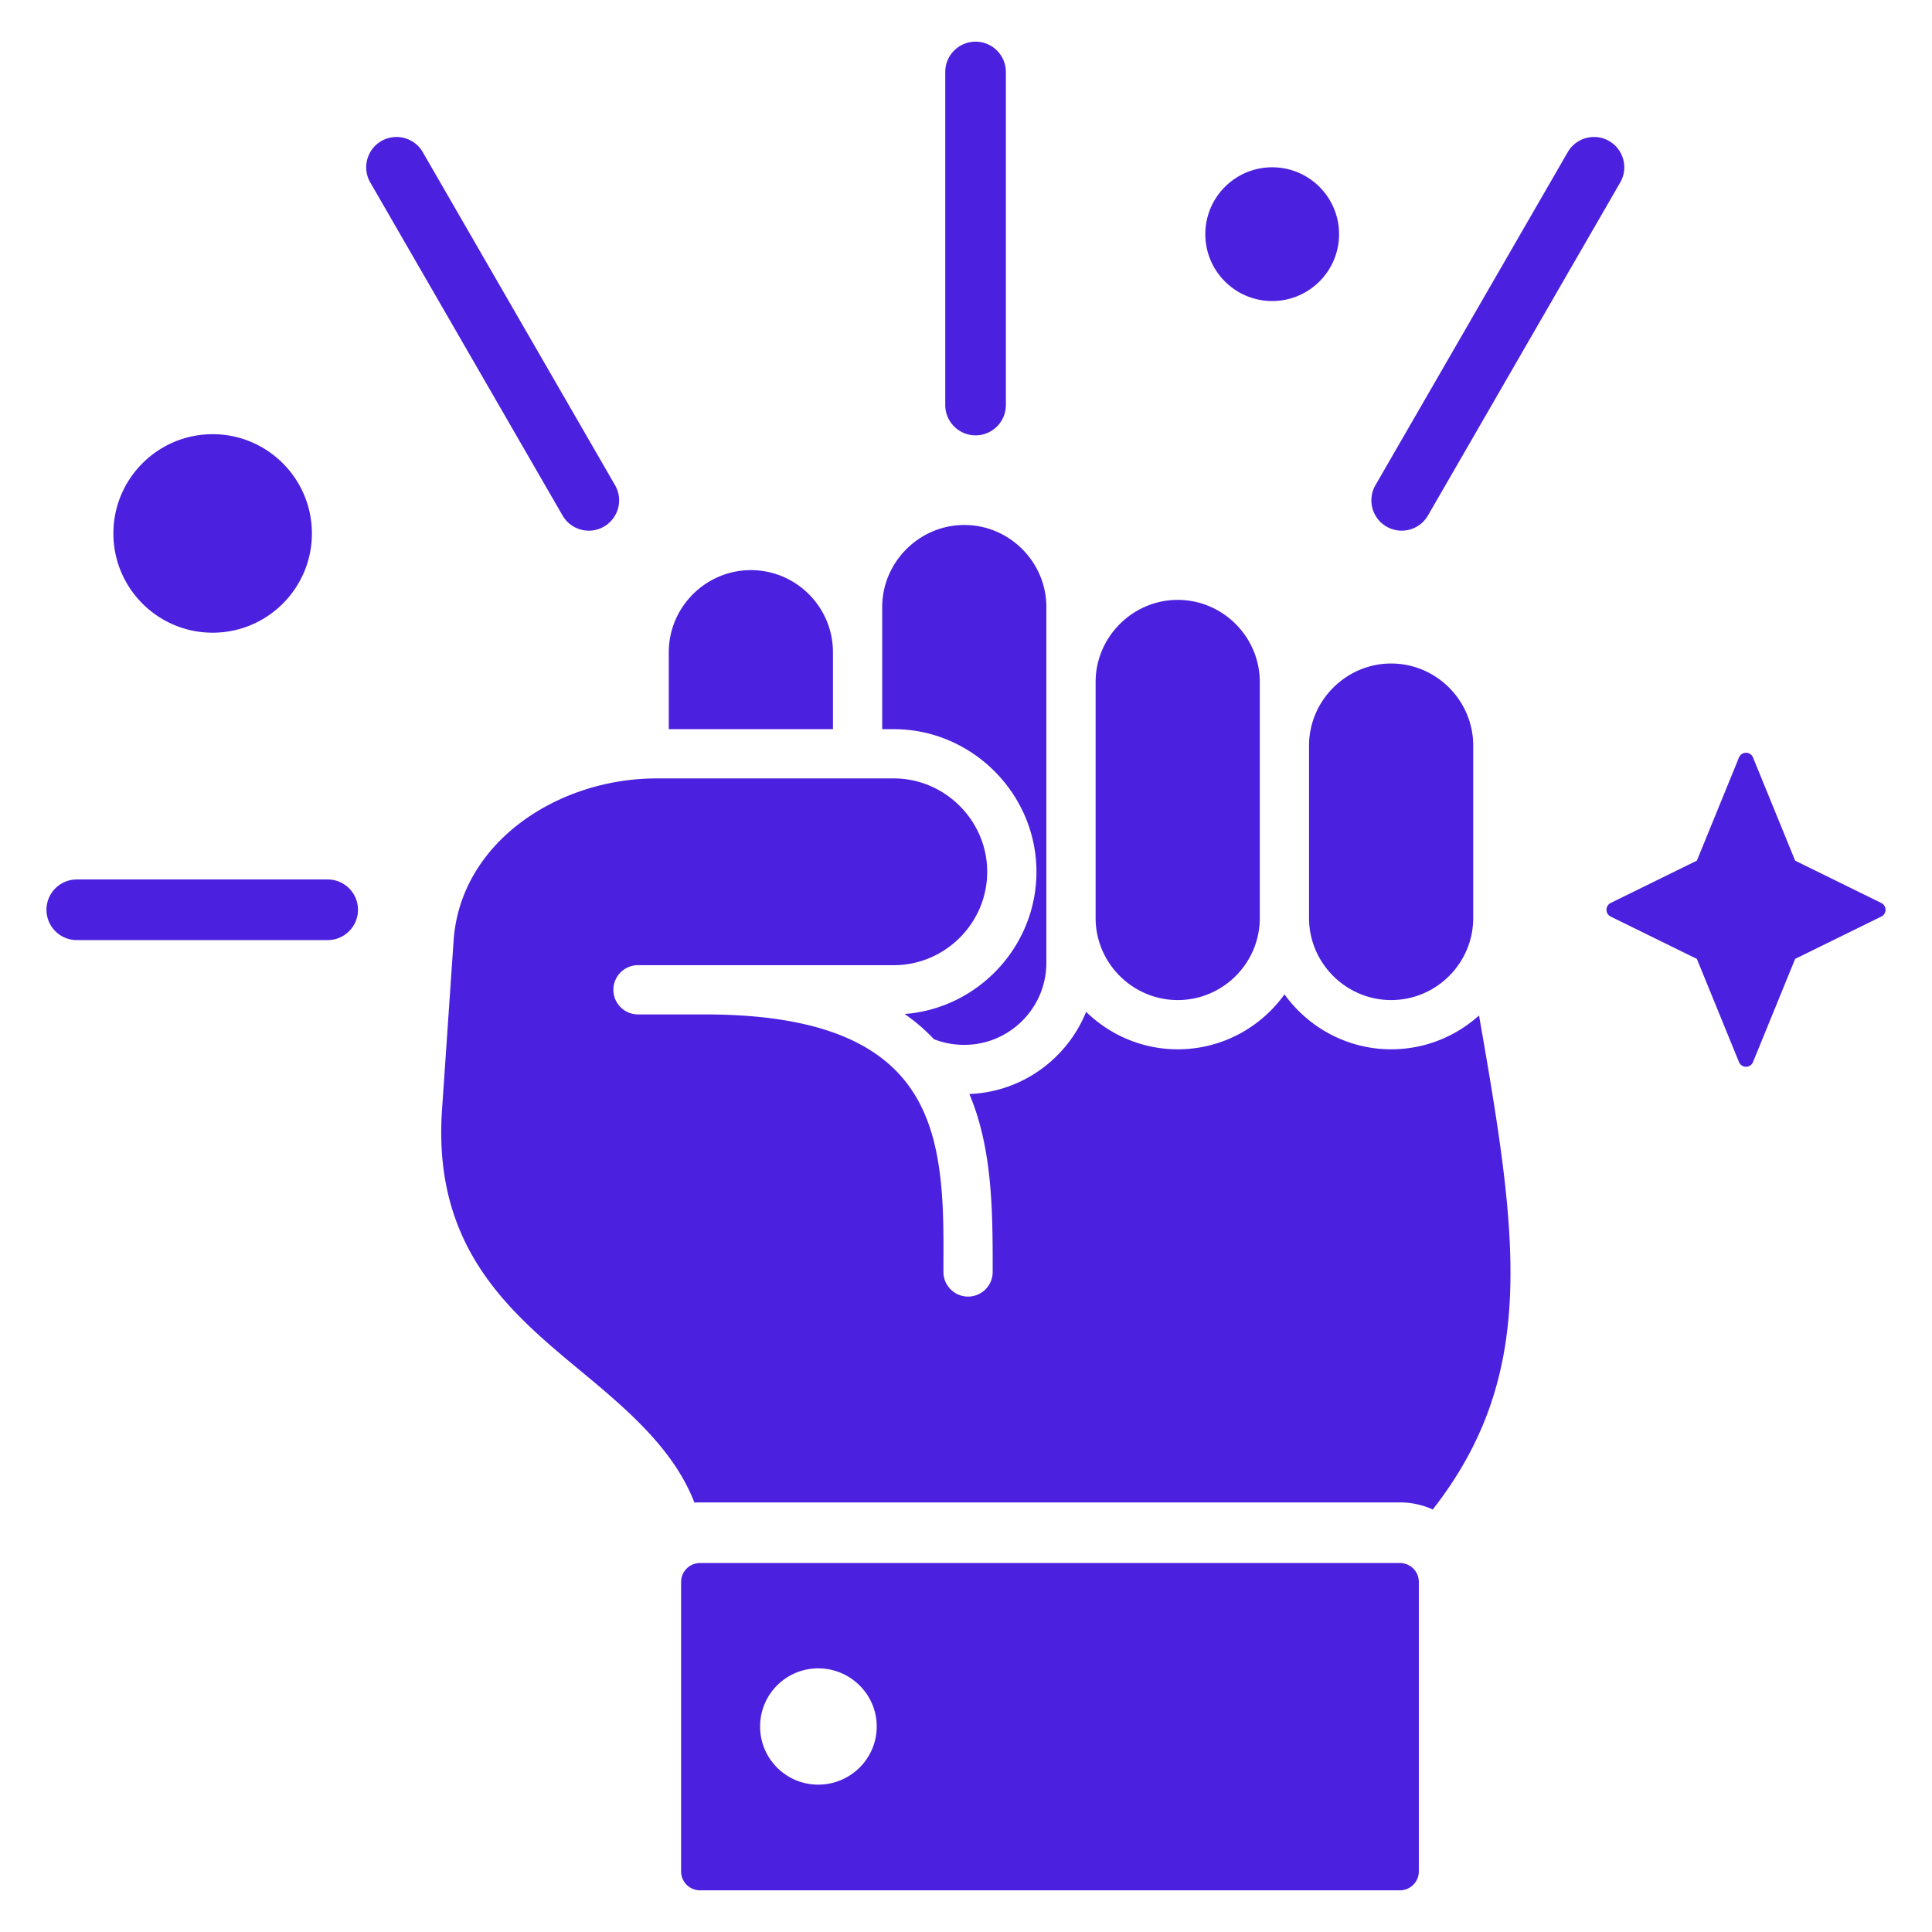 <svg xmlns="http://www.w3.org/2000/svg" xmlns:xlink="http://www.w3.org/1999/xlink" width="512" height="512" x="0" y="0" viewBox="0 0 510 510" style="enable-background:new 0 0 512 512" xml:space="preserve" fill-rule="evenodd" class=""><g><path d="M176.541 192.484v-20.315c0-11.945 9.793-21.668 21.669-21.668 11.946 0 21.669 9.723 21.669 21.668v20.315zm56.338 0v-32.232c0-11.876 9.792-21.669 21.669-21.669 11.945 0 21.668 9.793 21.668 21.669v93.896c0 11.946-9.723 21.669-21.668 21.669-2.818 0-5.534-.509-8.009-1.5-.118-.126-.238-.251-.358-.376a49.345 49.345 0 0 0-7.373-6.269c19.316-1.477 34.789-17.772 34.789-37.54 0-20.624-17.023-37.648-37.648-37.648zm56.337 49.837v-62.297c0-11.876 9.793-21.669 21.669-21.669 11.946 0 21.669 9.793 21.669 21.669v62.297c0 11.945-9.723 21.669-21.669 21.669-11.876 0-21.669-9.724-21.669-21.669zm56.338 0v-45.504c0-11.876 9.793-21.669 21.669-21.669 11.946 0 21.669 9.793 21.669 21.669v45.504c0 11.945-9.723 21.669-21.669 21.669-11.876 0-21.669-9.724-21.669-21.669zm32.658 156.147a20.93 20.93 0 0 0-8.676-1.87H184.792c-.499 0-.995.017-1.485.051-4.667-12.094-14.306-21.514-25.368-30.868-19.552-16.534-43.903-33.148-41.271-72.645l3.069-44.773v-.006c1.76-25.988 27.486-42.873 53.554-42.873h62.658c13.503 0 24.648 11.145 24.648 24.648 0 13.575-11.145 24.648-24.648 24.648h-67.533a6.504 6.504 0 0 0-6.5 6.5c0 3.588 2.913 6.5 6.5 6.5h17.606c26.21 0 41.756 5.796 50.796 15.18 6.475 6.721 9.417 15.159 10.859 23.917 1.595 9.69 1.364 19.795 1.364 28.888 0 3.588 2.912 6.5 6.5 6.5 3.587 0 6.5-2.912 6.5-6.5 0-14.945.111-32.237-6.157-46.974 13.961-.532 25.838-9.365 30.822-21.692 6.268 6.116 14.819 9.891 24.179 9.891 11.599 0 21.887-5.729 28.185-14.505 6.319 8.776 16.622 14.505 28.153 14.505 8.914 0 17.055-3.385 23.204-8.935 10.094 57.809 15.84 94.529-12.215 130.413zM56.132 114.616c14.461 0 26.201 11.74 26.201 26.201 0 14.46-11.74 26.2-26.201 26.2-14.46 0-26.2-11.74-26.2-26.2 0-14.461 11.74-26.201 26.2-26.201zM335.828 44.16c9.743 0 17.653 7.91 17.653 17.653s-7.91 17.653-17.653 17.653-17.653-7.91-17.653-17.653 7.91-17.653 17.653-17.653zm-238.087 4c-2.208-3.824-.896-8.72 2.928-10.928s8.72-.896 10.928 2.928l50.762 87.923a8.003 8.003 0 0 1-2.928 10.928 8.003 8.003 0 0 1-10.928-2.928zm316.104-8c2.207-3.824 7.104-5.136 10.928-2.928s5.136 7.104 2.928 10.928l-50.762 87.923a8.003 8.003 0 0 1-10.928 2.928c-3.824-2.207-5.136-7.104-2.929-10.928zM249.525 19c0-4.415 3.584-8 8-8 4.415 0 8 3.585 8 8v87.923c0 4.415-3.585 8-8 8-4.416 0-8-3.585-8-8zM20.268 248.157c-4.416 0-8-3.585-8-8s3.584-8 8-8H86.5c4.416 0 8 3.585 8 8s-3.584 8-8 8zm438.781-48.2a2 2 0 0 1 3.703 0l11.118 27.231 22.744 11.174a1.998 1.998 0 0 1 0 3.59l-22.744 11.174-11.118 27.231a2 2 0 0 1-3.703 0l-11.117-27.231-22.744-11.174a1.999 1.999 0 0 1 0-3.59l22.744-11.174zM179.792 417.598a5 5 0 0 1 5-5h184.744a5 5 0 0 1 5 5V494a5 5 0 0 1-5 5H184.792a5 5 0 0 1-5-5zm36.204 22.807c-8.487 0-15.348 6.862-15.348 15.349 0 8.486 6.861 15.348 15.348 15.348s15.439-6.862 15.439-15.348c0-8.487-6.952-15.349-15.439-15.349z" fill="#4b20de" opacity="1" data-original="#000000" class=""></path></g></svg>